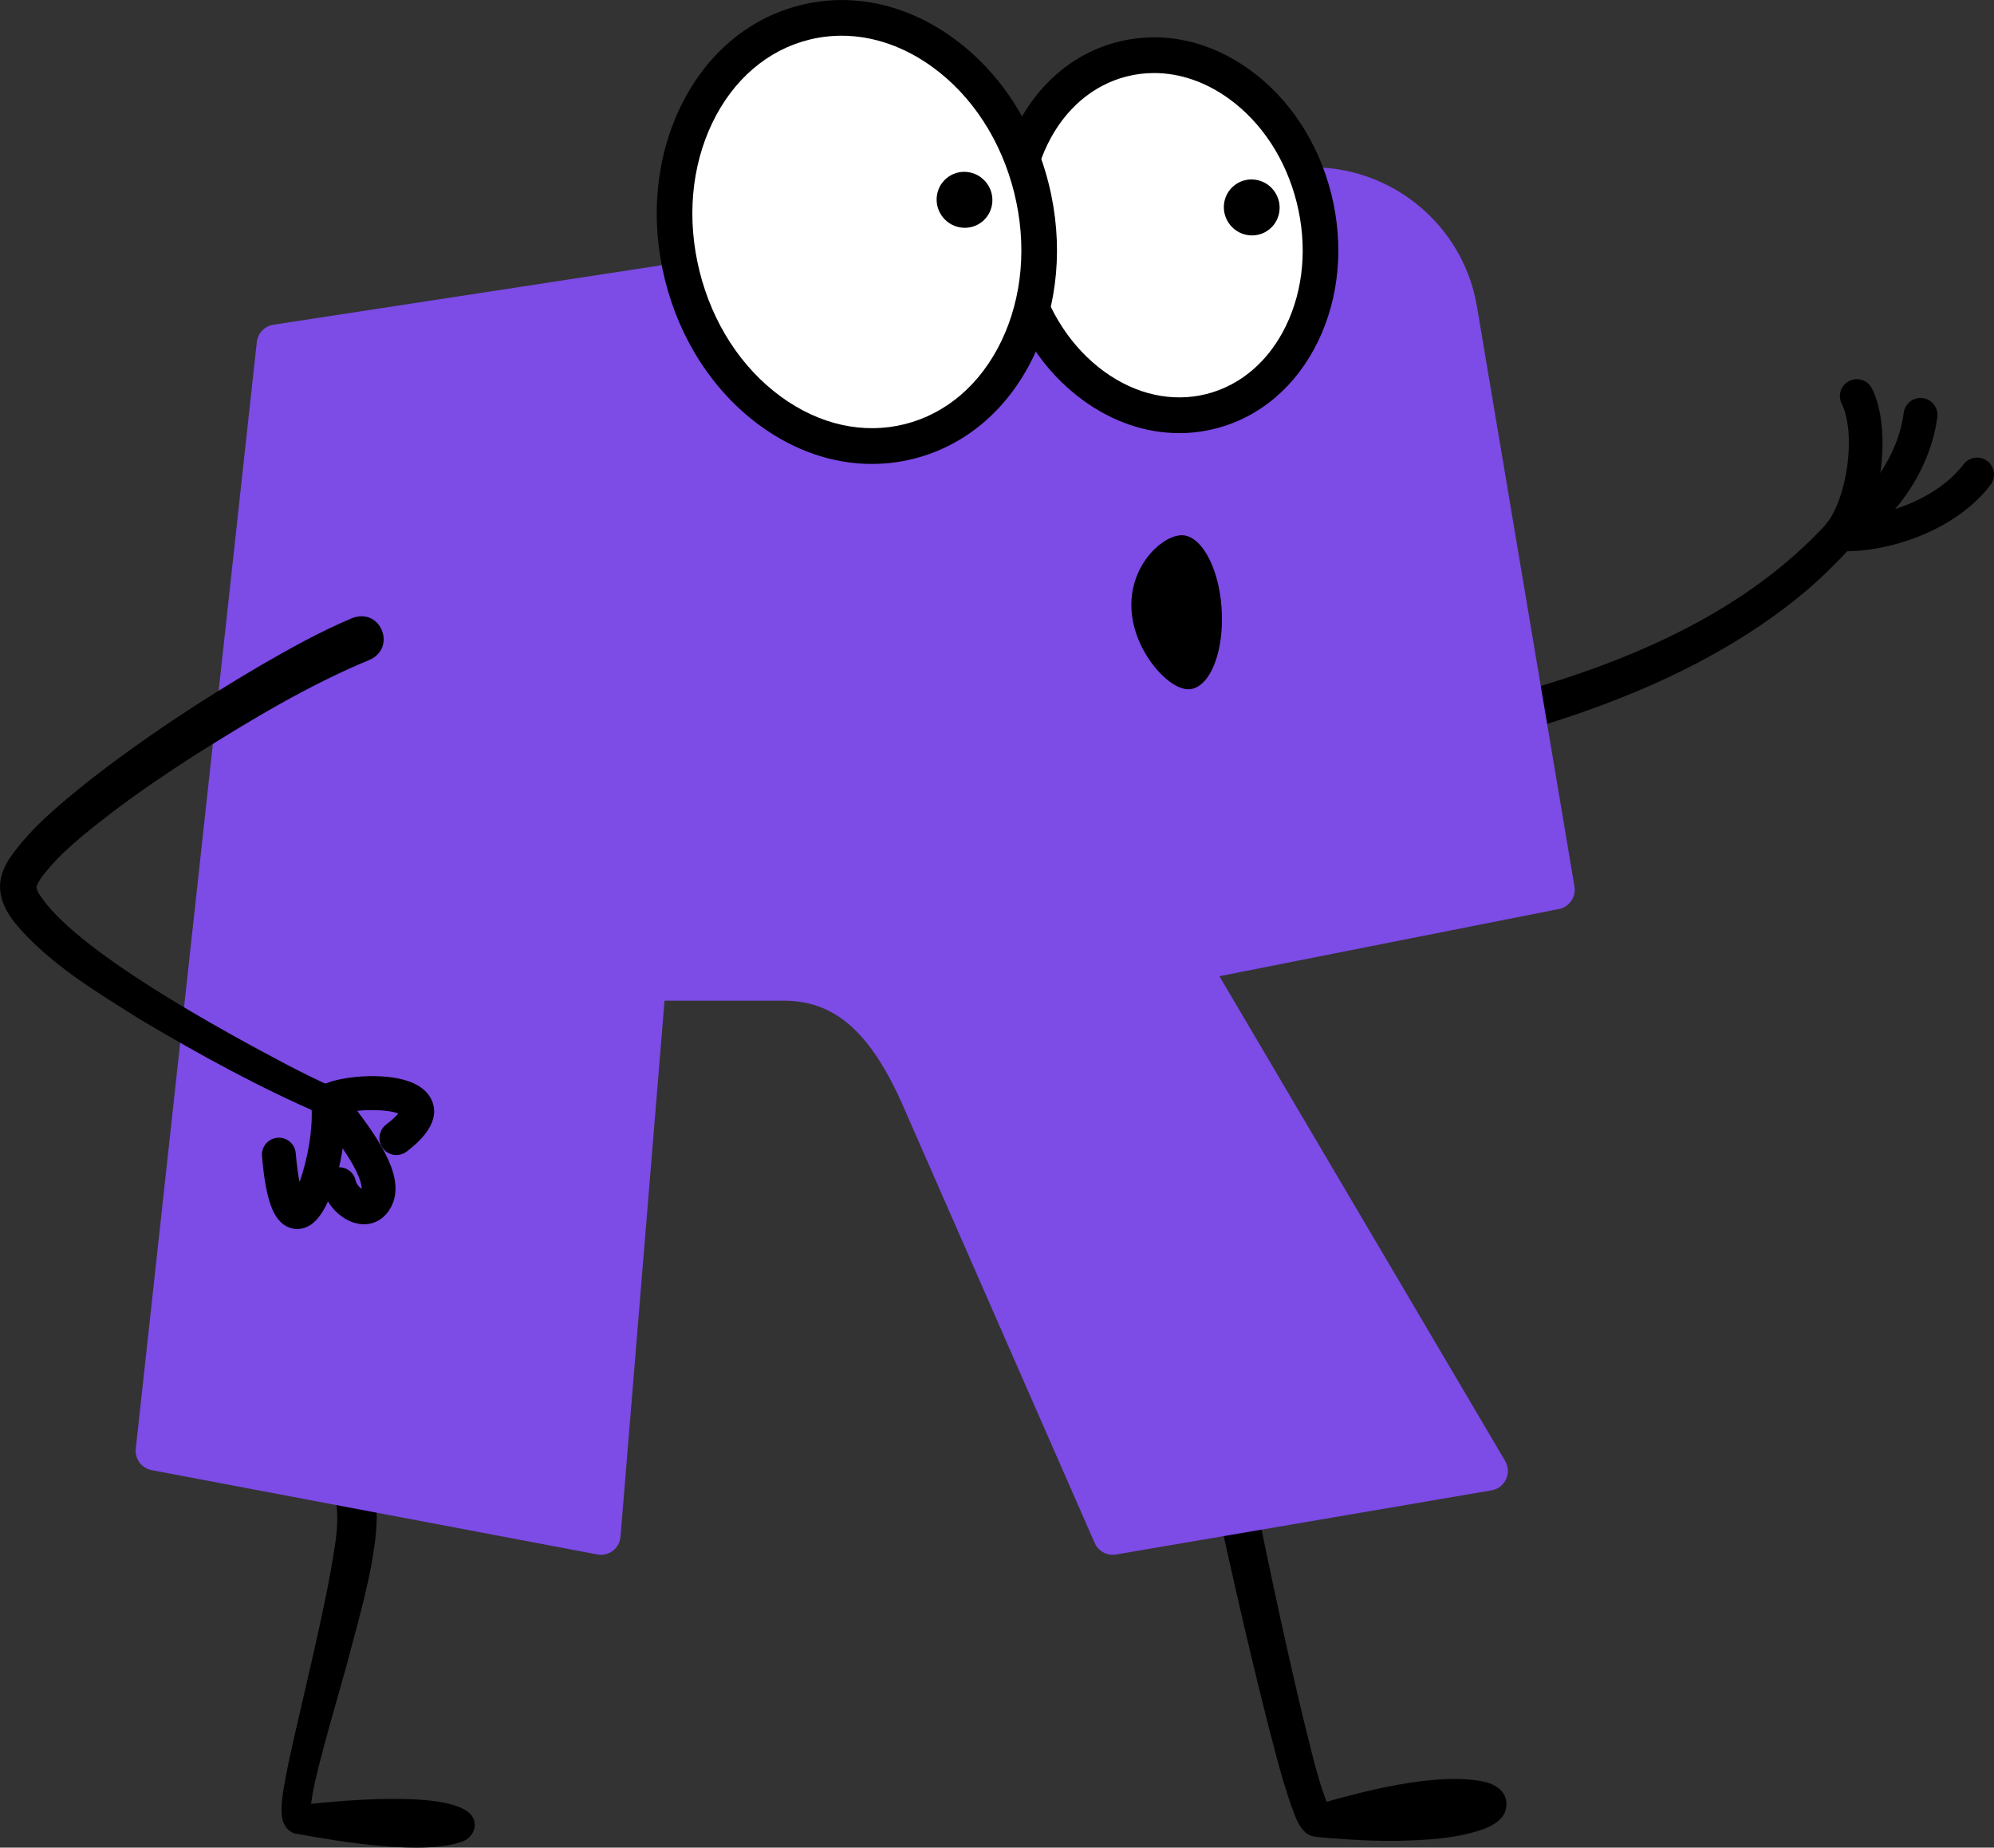 <svg width="218" height="202" viewBox="0 0 218 202" fill="none" xmlns="http://www.w3.org/2000/svg">
<rect x="0" y="0" width="218" height="202" fill="#333333" stroke="none"/>
<g clip-path="url(#clip0_1964_8898)">
<path d="M131.85 159.044C133.986 168.963 136.17 178.847 138.667 188.687C139.567 192.057 140.343 195.368 141.631 198.648C141.954 199.426 142.455 200.393 143.345 200.703C143.647 200.844 144.774 200.899 145.117 200.94C147.693 201.16 150.262 201.291 152.858 201.257C155.97 201.181 159.178 201.033 162.183 199.983C162.873 199.708 163.567 199.377 164.079 198.81C164.955 197.915 164.9 196.387 163.928 195.581C163.509 195.216 163 195 162.489 194.848C157.234 193.613 148.72 195.894 143.575 197.419C141.586 198.087 142.442 201.016 144.482 200.496C147.662 199.577 150.88 198.799 154.105 198.321C156.42 198.008 158.838 197.725 161.084 198.073C161.266 198.111 161.554 198.173 161.706 198.252C161.719 198.252 161.681 198.238 161.661 198.221C161.146 197.805 161.084 196.903 161.534 196.435C161.056 196.714 160.51 196.855 159.937 196.999C156.032 197.836 151.914 197.701 147.92 197.443C146.731 197.361 145.419 197.226 144.231 197.096C144.416 197.109 144.619 197.171 144.791 197.254C144.983 197.347 145.172 197.485 145.299 197.65C145.32 197.677 145.299 197.65 145.278 197.602C143.994 194.49 143.297 191.028 142.448 187.744C140.11 177.946 138.063 168.047 136.077 158.169C135.428 155.385 131.352 156.173 131.846 159.047L131.85 159.044Z" fill="black"/>
<path d="M37.298 164.199C36.986 164.357 36.838 164.426 36.794 164.478C36.766 164.505 36.776 164.526 36.783 164.543L36.797 164.612C37.086 167.121 36.488 169.668 36.079 172.191C35.148 177.24 33.362 184.674 32.195 189.782C31.855 191.265 31.529 192.752 31.237 194.277C31.017 195.485 30.783 196.669 30.773 197.959C30.8 198.489 30.8 199.019 31.165 199.622C31.374 199.997 31.927 200.427 32.422 200.489C36.948 201.315 46.572 202.964 50.738 201.257C51.679 200.833 52.259 199.625 51.661 198.644C49.762 195.485 36.055 196.968 32.494 197.385C30.447 197.684 30.787 200.689 32.861 200.51C35.811 200.076 38.782 199.794 41.732 199.701C44.181 199.68 46.716 199.632 49.048 200.3C49.171 200.341 49.275 200.393 49.309 200.41C49.323 200.417 49.309 200.42 49.24 200.351C48.811 199.959 48.835 199.064 49.268 198.689C49.364 198.603 49.381 198.603 49.377 198.603C48.392 198.951 47.234 198.951 46.146 198.978C44.714 198.988 43.25 198.899 41.791 198.761C38.861 198.479 35.925 197.994 33.009 197.405C33.277 197.426 33.727 197.743 33.837 197.963C33.943 198.142 33.936 198.186 33.946 198.2C33.946 198.204 33.936 198.094 33.94 197.97C34.125 195.502 34.884 193.041 35.499 190.611C36.285 187.717 37.13 184.819 37.941 181.9C39.112 177.302 42.09 167.758 40.915 163.37C40.767 163.194 40.492 163.108 40.242 163.108C39.287 163.05 38.119 163.821 37.302 164.206L37.298 164.199Z" fill="black"/>
<path d="M199.773 57.175C190.964 66.811 178.524 72.156 166.177 75.674C163.031 76.548 159.844 77.295 156.636 77.887C155.592 78.08 154.48 78.269 153.446 78.407C152.264 78.565 151.43 79.653 151.588 80.837C151.746 82.021 152.831 82.857 154.012 82.699C155.194 82.527 156.283 82.323 157.437 82.1C165.205 80.551 172.802 78.252 180.087 75.099C186.355 72.356 192.362 68.928 197.599 64.481C199.344 62.974 200.996 61.349 202.535 59.615C204.094 57.746 201.453 55.371 199.77 57.171L199.773 57.175Z" fill="black"/>
<path d="M201.15 60.251C201.7 60.251 202.246 60.007 202.61 59.539C205.804 55.45 206.838 46.842 204.66 42.481C204.204 41.566 203.091 41.194 202.174 41.652C201.26 42.11 200.889 43.225 201.346 44.144C202.912 47.276 202.03 54.259 199.691 57.25C199.059 58.055 199.203 59.222 200.007 59.855C200.347 60.12 200.748 60.251 201.147 60.251H201.15Z" fill="black"/>
<path d="M201.154 60.251C201.473 60.251 201.796 60.169 202.091 59.993C207.24 56.958 211.052 51.31 211.804 45.607C211.938 44.591 211.224 43.659 210.211 43.525C209.197 43.39 208.267 44.106 208.133 45.121C207.525 49.733 204.413 54.318 200.213 56.796C199.33 57.316 199.038 58.455 199.557 59.336C199.904 59.924 200.518 60.251 201.154 60.251Z" fill="black"/>
<path d="M201.81 60.268C206.955 60.268 213.996 57.814 217.626 52.999C218.241 52.18 218.079 51.017 217.265 50.401C216.448 49.785 215.287 49.947 214.672 50.762C211.743 54.648 205.55 56.754 201.247 56.541C200.223 56.489 199.358 57.281 199.306 58.303C199.255 59.325 200.045 60.196 201.065 60.248C201.309 60.258 201.559 60.265 201.813 60.265L201.81 60.268Z" fill="black"/>
<path d="M161.469 33.505C159.824 23.679 150.499 16.968 140.687 18.517L29.884 35.502C28.925 35.65 28.187 36.424 28.077 37.391L14.844 158.386C14.724 159.501 15.479 160.523 16.578 160.73L65.307 169.95C65.908 170.064 66.519 169.919 67.003 169.548C67.484 169.179 67.79 168.622 67.838 168.016L72.653 109.407H85.701C91.295 109.407 95.2 112.865 98.758 120.974L119.681 168.701C120.025 169.493 120.804 169.985 121.642 169.985C121.763 169.985 121.883 169.975 122.003 169.954L163.069 162.94C163.766 162.823 164.357 162.368 164.652 161.725C164.951 161.084 164.917 160.338 164.556 159.728L133.316 106.729L170.436 99.381C171.573 99.153 172.328 98.062 172.133 96.916L161.472 33.499L161.469 33.505Z" fill="#7D4BE6"/>
<path d="M132.364 44.977C123.469 47.211 114.1 40.399 111.441 29.764C108.78 19.129 113.835 8.694 122.734 6.46C131.629 4.227 140.999 11.038 143.657 21.673C146.319 32.308 141.263 42.743 132.364 44.977Z" fill="white"/>
<path d="M128.909 47.355C130.225 47.355 131.54 47.194 132.839 46.867C137.709 45.645 141.706 42.255 144.097 37.326C146.429 32.514 146.944 26.784 145.546 21.198C144.148 15.609 140.999 10.804 136.678 7.662C132.251 4.444 127.13 3.346 122.26 4.567C117.39 5.789 113.393 9.179 111.002 14.108C108.67 18.919 108.155 24.65 109.553 30.236C110.951 35.822 114.1 40.63 118.421 43.772C121.666 46.133 125.286 47.352 128.906 47.352L128.909 47.355ZM126.172 7.985C128.985 7.985 131.822 8.952 134.391 10.818C137.973 13.423 140.594 17.447 141.768 22.145C142.943 26.843 142.527 31.63 140.594 35.619C138.718 39.491 135.627 42.141 131.894 43.081C128.157 44.017 124.187 43.143 120.711 40.613C117.129 38.008 114.509 33.984 113.334 29.286C112.16 24.588 112.575 19.801 114.509 15.812C116.384 11.94 119.475 9.29 123.208 8.35C124.184 8.106 125.18 7.985 126.176 7.985H126.172Z" fill="black"/>
<path d="M99.394 48.264C88.85 50.907 77.746 42.795 74.59 30.143C71.433 17.494 77.42 5.097 87.96 2.454C98.501 -0.189 109.604 7.926 112.764 20.575C115.92 33.227 109.934 45.62 99.394 48.264Z" fill="white"/>
<path d="M95.324 50.721C96.845 50.721 98.367 50.535 99.868 50.16C105.534 48.742 110.188 44.788 112.97 39.026C115.694 33.385 116.291 26.667 114.656 20.107C113.022 13.547 109.336 7.899 104.281 4.209C99.122 0.44 93.16 -0.854 87.49 0.568C81.823 1.989 77.169 5.94 74.387 11.702C71.664 17.343 71.066 24.061 72.704 30.621C74.339 37.181 78.024 42.829 83.076 46.522C86.868 49.293 91.096 50.724 95.32 50.724L95.324 50.721ZM92.016 3.906C95.43 3.906 98.871 5.083 101.987 7.358C106.304 10.511 109.46 15.374 110.875 21.05C112.29 26.725 111.789 32.504 109.463 37.322C107.193 42.024 103.45 45.235 98.923 46.371C94.393 47.507 89.581 46.44 85.371 43.363C81.053 40.21 77.897 35.347 76.482 29.668C75.067 23.992 75.569 18.214 77.894 13.395C80.164 8.694 83.907 5.483 88.434 4.347C89.612 4.051 90.814 3.906 92.016 3.906Z" fill="black"/>
<path d="M138.797 25.052C137.503 26.119 135.579 25.923 134.504 24.612C133.429 23.3 133.604 21.373 134.903 20.306C136.198 19.239 138.121 19.435 139.196 20.747C140.271 22.058 140.092 23.985 138.797 25.052Z" fill="black"/>
<path d="M107.396 24.22C106.101 25.287 104.178 25.087 103.103 23.779C102.025 22.468 102.207 20.537 103.498 19.474C104.793 18.407 106.716 18.603 107.791 19.914C108.87 21.226 108.691 23.153 107.396 24.22Z" fill="black"/>
<path d="M38.535 67.562C34.949 69.073 31.7 70.897 28.379 72.814C21.891 76.631 15.644 80.74 9.699 85.383C6.663 87.837 3.603 90.284 1.278 93.516C-0.632 96.163 -0.299 98.441 1.628 100.902C5.375 105.39 10.513 108.422 15.332 111.461C21.809 115.306 28.352 118.902 35.272 121.883C37.257 122.595 38.425 119.759 36.481 118.878C34.874 118.197 33.174 117.33 31.587 116.517C24.68 112.879 7.975 103.865 4.204 97.619C4.053 97.302 3.97 97.075 3.987 96.916C4.118 96.576 4.321 96.225 4.599 95.836C6.694 93.093 9.562 90.904 12.306 88.777C15.201 86.591 18.227 84.533 21.304 82.558C27.407 78.72 33.72 74.91 40.365 72.16C43.398 70.866 41.667 66.412 38.535 67.565V67.562Z" fill="black"/>
<path d="M43.343 126.278C43.731 126.278 44.126 126.154 44.459 125.903C47.99 123.229 47.777 121.153 46.98 119.887C45.871 118.124 43.161 117.701 41.08 117.656C39.215 117.619 36.646 117.877 35.008 118.727C34.101 119.198 33.744 120.317 34.214 121.229C34.685 122.138 35.801 122.495 36.711 122.024C38.26 121.219 42.172 121.195 43.539 121.735C43.336 121.99 42.948 122.396 42.22 122.946C41.403 123.566 41.245 124.729 41.859 125.545C42.224 126.027 42.776 126.281 43.336 126.281L43.343 126.278Z" fill="black"/>
<path d="M39.795 133.85C41.248 133.85 42.467 132.914 43.01 131.362C44.112 128.205 41.107 124.024 37.656 119.653L37.319 119.226C36.687 118.421 35.523 118.283 34.719 118.916C33.916 119.549 33.778 120.716 34.413 121.522L34.754 121.952C35.818 123.301 37.274 125.146 38.308 126.87C39.449 128.777 39.555 129.672 39.538 129.992C39.266 129.789 38.954 129.42 38.889 129.097C38.683 128.092 37.704 127.448 36.701 127.655C35.698 127.861 35.056 128.842 35.262 129.847C35.688 131.919 37.621 133.712 39.569 133.843C39.644 133.85 39.723 133.85 39.799 133.85H39.795Z" fill="black"/>
<path d="M32.497 134.366C33.04 134.366 33.583 134.187 34.074 133.833C36.677 131.961 38.133 124.23 37.704 120.179C37.597 119.161 36.684 118.424 35.667 118.531C34.651 118.637 33.912 119.553 34.022 120.572C34.314 123.342 33.545 127.077 32.748 129.224C32.604 128.495 32.453 127.483 32.332 126.082C32.246 125.06 31.354 124.303 30.33 124.392C29.31 124.478 28.554 125.376 28.644 126.399C29.049 131.162 29.863 133.406 31.453 134.139C31.79 134.294 32.144 134.37 32.497 134.37V134.366Z" fill="black"/>
<path d="M128.955 58.53C126.739 58.795 123.384 62.12 123.71 66.766C124.036 71.409 127.931 75.619 130.139 75.347C132.351 75.078 133.88 71.1 133.553 66.45C133.227 61.807 131.163 58.258 128.955 58.53Z" fill="black"/>
</g>
<defs>
<clipPath id="clip0_1964_8898">
<rect width="218" height="202" fill="white" transform="matrix(-1 0 0 1 218 0)"/>
</clipPath>
</defs>
</svg>
